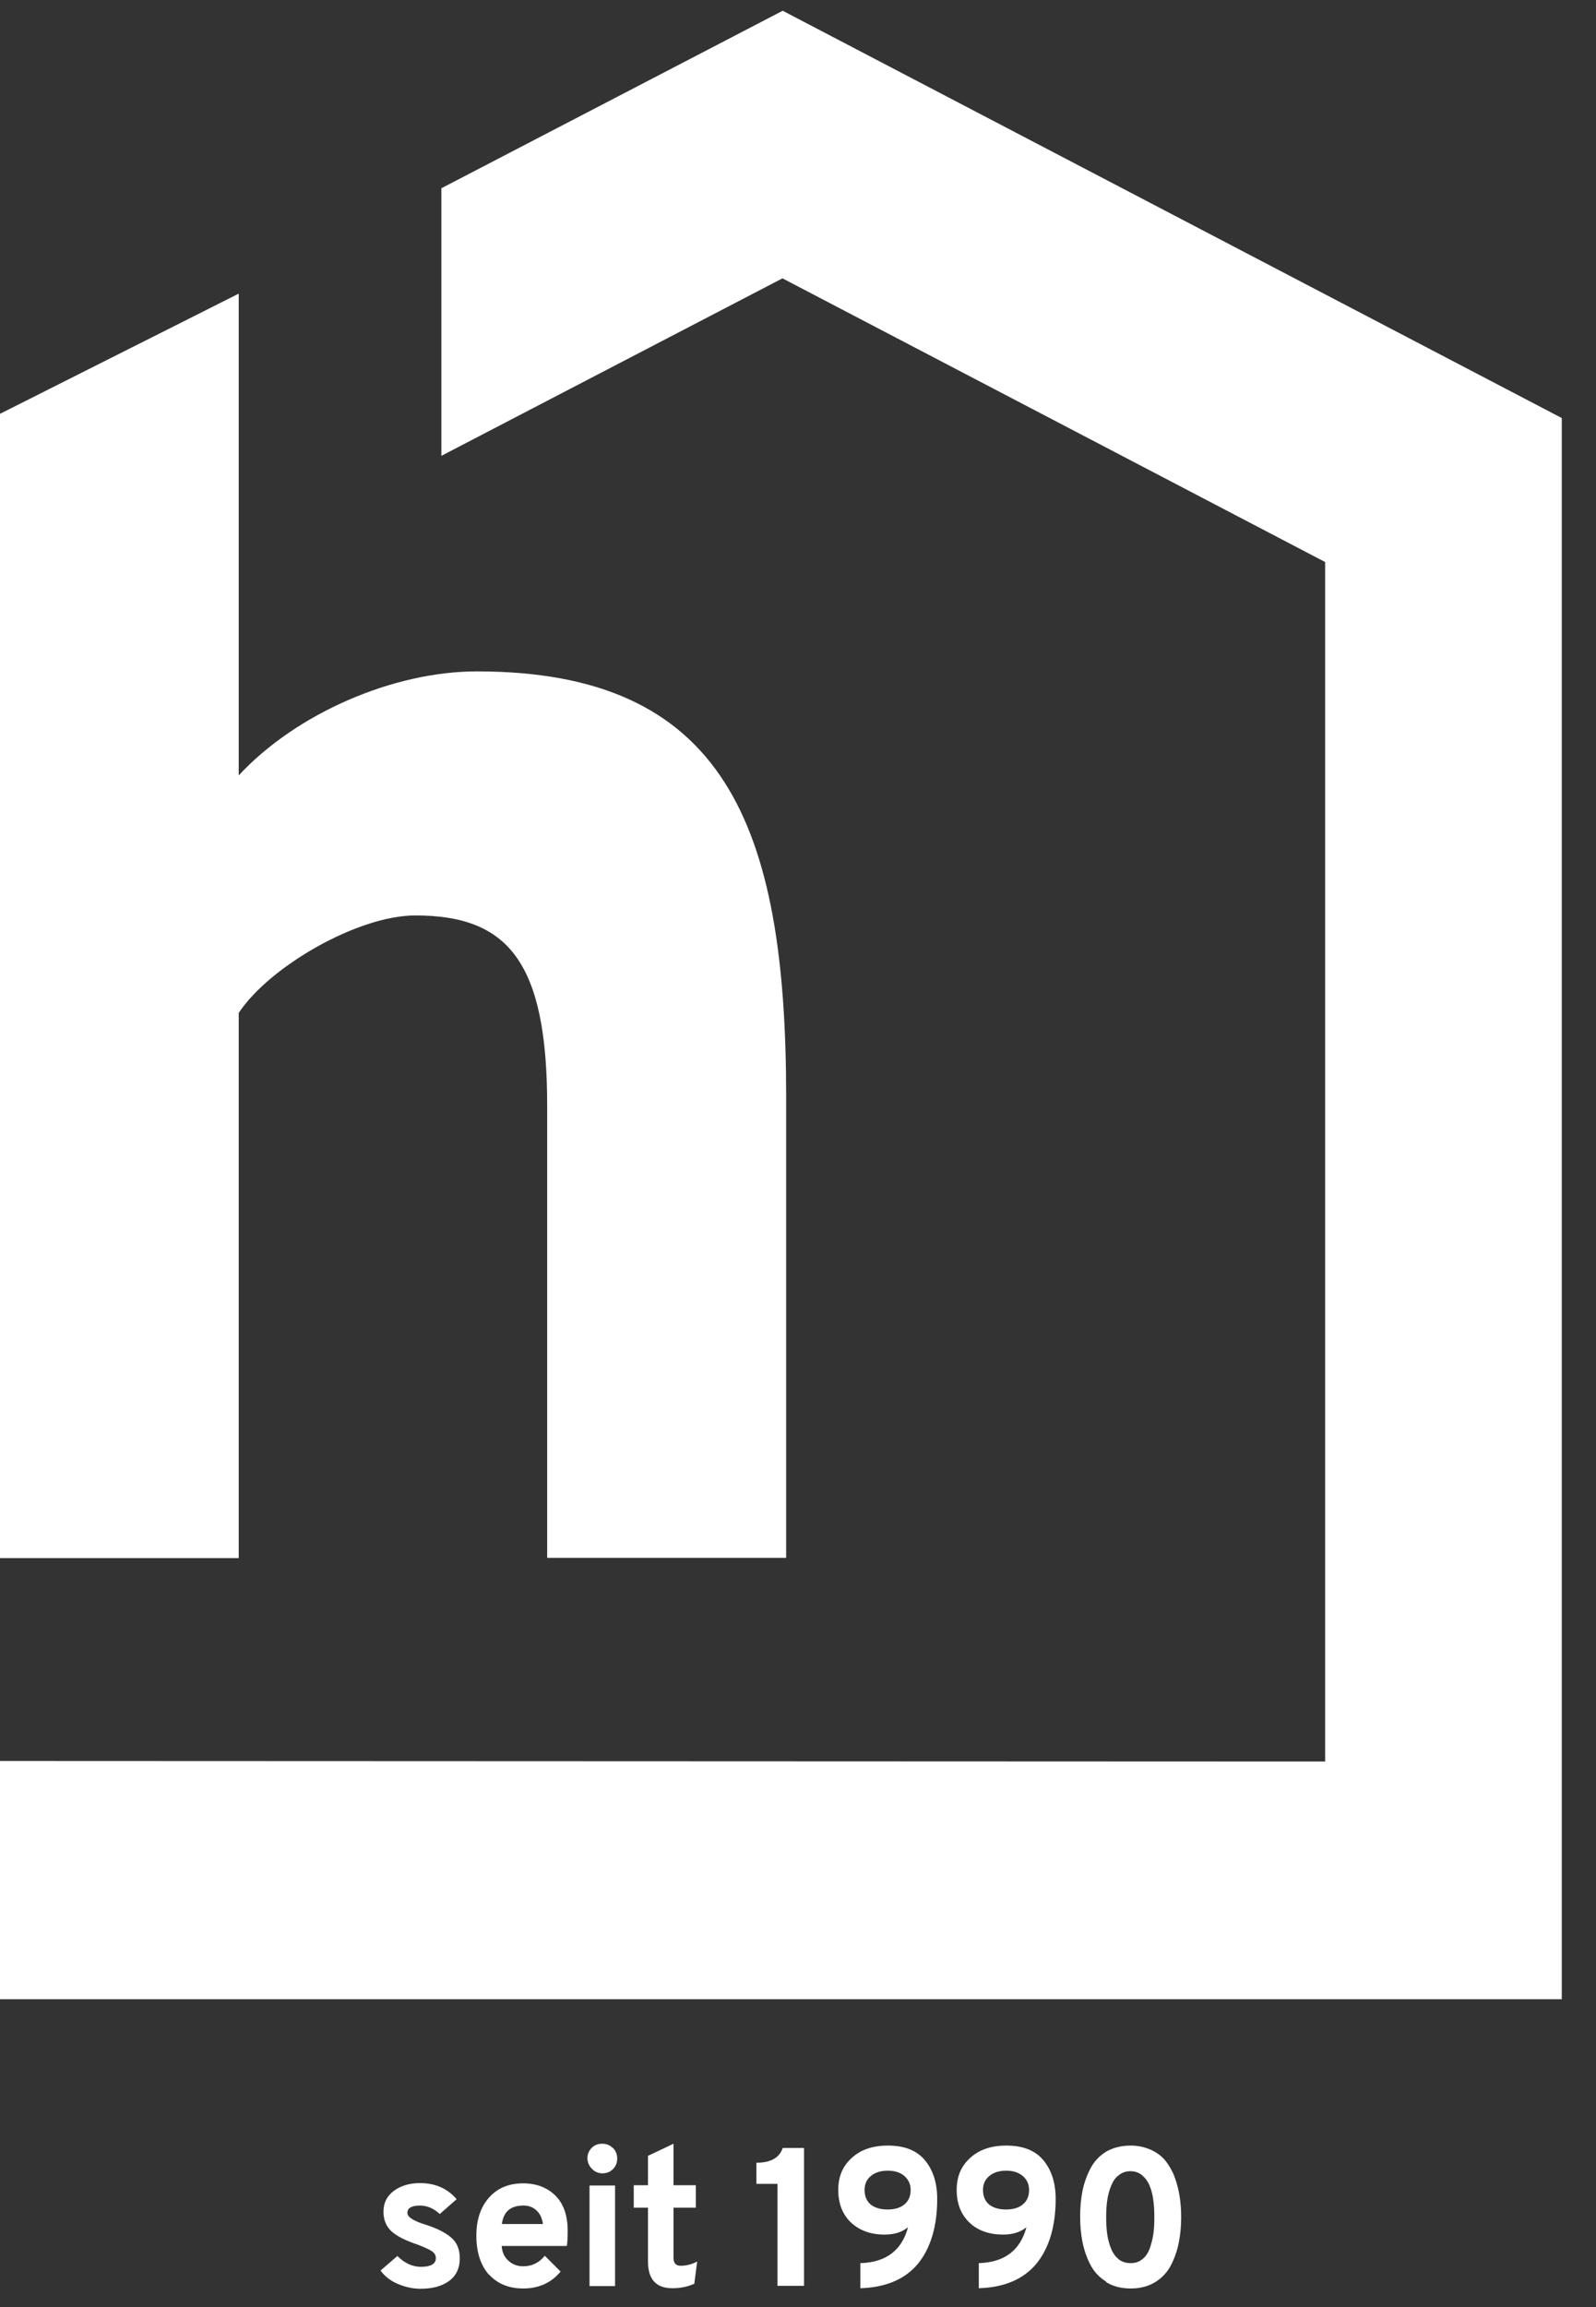 <svg width="45" height="65" viewBox="0 0 45 65" fill="none" xmlns="http://www.w3.org/2000/svg">
<rect x="0" y="0" width="45" height="65" fill="#333333" stroke="none"/>
<path d="M12.875 61.961C12.615 61.656 12.267 61.507 11.844 61.507C11.547 61.507 11.302 61.581 11.109 61.723C10.916 61.864 10.812 62.058 10.812 62.311C10.812 62.541 10.886 62.727 11.042 62.869C11.198 63.01 11.443 63.129 11.777 63.241C11.97 63.316 12.103 63.375 12.177 63.427C12.252 63.479 12.289 63.539 12.289 63.621C12.289 63.784 12.148 63.866 11.866 63.866C11.628 63.866 11.406 63.762 11.205 63.561L10.73 63.97C10.842 64.127 10.998 64.253 11.205 64.343C11.413 64.432 11.628 64.484 11.858 64.484C12.2 64.484 12.467 64.409 12.667 64.261C12.868 64.112 12.964 63.896 12.964 63.628C12.964 63.375 12.882 63.174 12.719 63.04C12.556 62.899 12.326 62.787 12.036 62.69C11.665 62.579 11.487 62.467 11.487 62.348C11.487 62.207 11.606 62.14 11.844 62.14C12.044 62.14 12.229 62.221 12.4 62.378M17.276 60.517C17.194 60.435 17.097 60.398 16.979 60.398C16.86 60.398 16.763 60.435 16.682 60.517C16.6 60.599 16.563 60.696 16.563 60.807C16.563 60.919 16.608 61.023 16.689 61.105C16.771 61.187 16.867 61.232 16.986 61.232C17.105 61.232 17.201 61.194 17.283 61.113C17.364 61.031 17.402 60.934 17.402 60.815C17.402 60.696 17.364 60.599 17.283 60.517M6.731 21.863V8.273L0 11.659V43.899H6.731V28.538C7.599 27.228 10.092 25.792 11.71 25.792C14.329 25.792 15.428 27.102 15.428 31.158V43.891H22.166V30.905C22.166 23.225 20.422 18.916 13.446 18.916C11.079 18.916 8.341 20.106 6.723 21.855M0 49.622V56.327H44.035V11.778L22.069 0.303L12.445 5.304V12.843L22.062 7.842L37.363 15.835V49.629L0.007 49.614L0 49.622ZM31.872 63.762C31.746 63.762 31.635 63.725 31.546 63.658C31.456 63.583 31.382 63.487 31.33 63.36C31.278 63.234 31.241 63.1 31.219 62.951C31.197 62.802 31.189 62.646 31.189 62.474C31.189 62.303 31.197 62.14 31.219 61.991C31.241 61.842 31.278 61.708 31.33 61.581C31.382 61.455 31.449 61.351 31.546 61.284C31.635 61.209 31.746 61.172 31.872 61.172C31.998 61.172 32.109 61.209 32.199 61.284C32.288 61.358 32.362 61.455 32.414 61.581C32.466 61.708 32.503 61.849 32.518 61.991C32.54 62.14 32.547 62.296 32.547 62.474C32.547 62.653 32.54 62.809 32.518 62.951C32.495 63.1 32.458 63.234 32.414 63.36C32.362 63.487 32.295 63.591 32.199 63.658C32.109 63.732 31.998 63.762 31.872 63.762ZM31.189 64.298C31.382 64.417 31.612 64.476 31.88 64.476C32.147 64.476 32.377 64.417 32.57 64.298C32.763 64.179 32.911 64.022 33.015 63.822C33.119 63.621 33.193 63.405 33.237 63.181C33.282 62.958 33.304 62.72 33.304 62.467C33.304 62.259 33.289 62.065 33.26 61.879C33.23 61.693 33.185 61.514 33.119 61.336C33.052 61.157 32.963 61.008 32.859 60.874C32.755 60.748 32.614 60.644 32.451 60.569C32.28 60.495 32.095 60.45 31.88 60.45C31.612 60.45 31.382 60.51 31.189 60.621C30.996 60.74 30.848 60.897 30.744 61.098C30.64 61.299 30.566 61.507 30.521 61.73C30.477 61.953 30.455 62.192 30.455 62.452C30.455 62.713 30.477 62.943 30.521 63.167C30.566 63.39 30.64 63.606 30.744 63.807C30.848 64.008 30.996 64.164 31.189 64.283M28.362 62.251C28.162 62.251 27.998 62.199 27.887 62.11C27.776 62.013 27.716 61.879 27.716 61.7C27.716 61.537 27.776 61.403 27.895 61.306C28.013 61.209 28.169 61.157 28.369 61.157C28.57 61.157 28.718 61.209 28.837 61.306C28.956 61.41 29.015 61.537 29.015 61.7C29.015 61.879 28.956 62.013 28.837 62.11C28.718 62.207 28.562 62.251 28.362 62.251ZM27.598 63.762V64.469C28.317 64.447 28.859 64.216 29.223 63.777C29.579 63.338 29.765 62.727 29.765 61.954C29.765 61.5 29.646 61.135 29.416 60.86C29.186 60.584 28.837 60.45 28.369 60.45C27.954 60.45 27.613 60.562 27.36 60.793C27.101 61.023 26.974 61.321 26.974 61.7C26.974 62.08 27.093 62.393 27.338 62.623C27.575 62.847 27.895 62.958 28.28 62.958C28.555 62.958 28.77 62.891 28.941 62.75C28.77 63.397 28.325 63.74 27.605 63.762M25.023 62.251C24.822 62.251 24.659 62.199 24.548 62.11C24.436 62.013 24.377 61.879 24.377 61.7C24.377 61.537 24.436 61.403 24.555 61.306C24.674 61.209 24.83 61.157 25.03 61.157C25.23 61.157 25.386 61.209 25.498 61.306C25.616 61.41 25.676 61.537 25.676 61.7C25.676 61.879 25.616 62.013 25.498 62.11C25.379 62.207 25.223 62.251 25.023 62.251ZM24.258 63.762V64.469C24.978 64.447 25.52 64.216 25.884 63.777C26.24 63.338 26.425 62.727 26.425 61.954C26.425 61.5 26.306 61.135 26.076 60.86C25.846 60.584 25.498 60.45 25.03 60.45C24.615 60.45 24.273 60.562 24.021 60.793C23.761 61.023 23.635 61.321 23.635 61.7C23.635 62.08 23.754 62.393 23.999 62.623C24.244 62.847 24.555 62.958 24.941 62.958C25.216 62.958 25.431 62.891 25.602 62.75C25.431 63.397 24.986 63.74 24.266 63.762M21.327 61.529H21.921V64.402H22.67V60.517H22.069C21.98 60.793 21.728 60.934 21.327 60.934V61.529ZM18.96 64.469C19.19 64.469 19.398 64.424 19.576 64.343L19.657 63.717C19.502 63.799 19.346 63.836 19.19 63.836C19.056 63.836 18.99 63.762 18.99 63.613V62.199H19.62V61.567H18.99V60.398L18.27 60.74V61.567H17.869V62.199H18.27V63.717C18.27 64.216 18.5 64.469 18.953 64.469M17.342 61.574H16.622V64.409H17.342V61.574ZM14.151 62.66C14.196 62.311 14.396 62.14 14.76 62.14C14.908 62.14 15.027 62.184 15.131 62.281C15.227 62.37 15.287 62.504 15.309 62.66H14.151ZM13.788 64.082C14.025 64.343 14.344 64.476 14.752 64.476C15.19 64.476 15.539 64.32 15.806 64L15.361 63.554C15.205 63.747 15.005 63.851 14.752 63.851C14.589 63.851 14.448 63.799 14.337 63.695C14.218 63.591 14.159 63.457 14.144 63.278H15.984C15.999 63.174 16.006 63.033 16.006 62.854C16.006 62.415 15.888 62.087 15.658 61.857C15.428 61.633 15.123 61.514 14.752 61.514C14.344 61.514 14.025 61.648 13.788 61.916C13.55 62.184 13.431 62.541 13.431 62.995C13.431 63.449 13.55 63.822 13.788 64.09" fill="white"/>
</svg>
